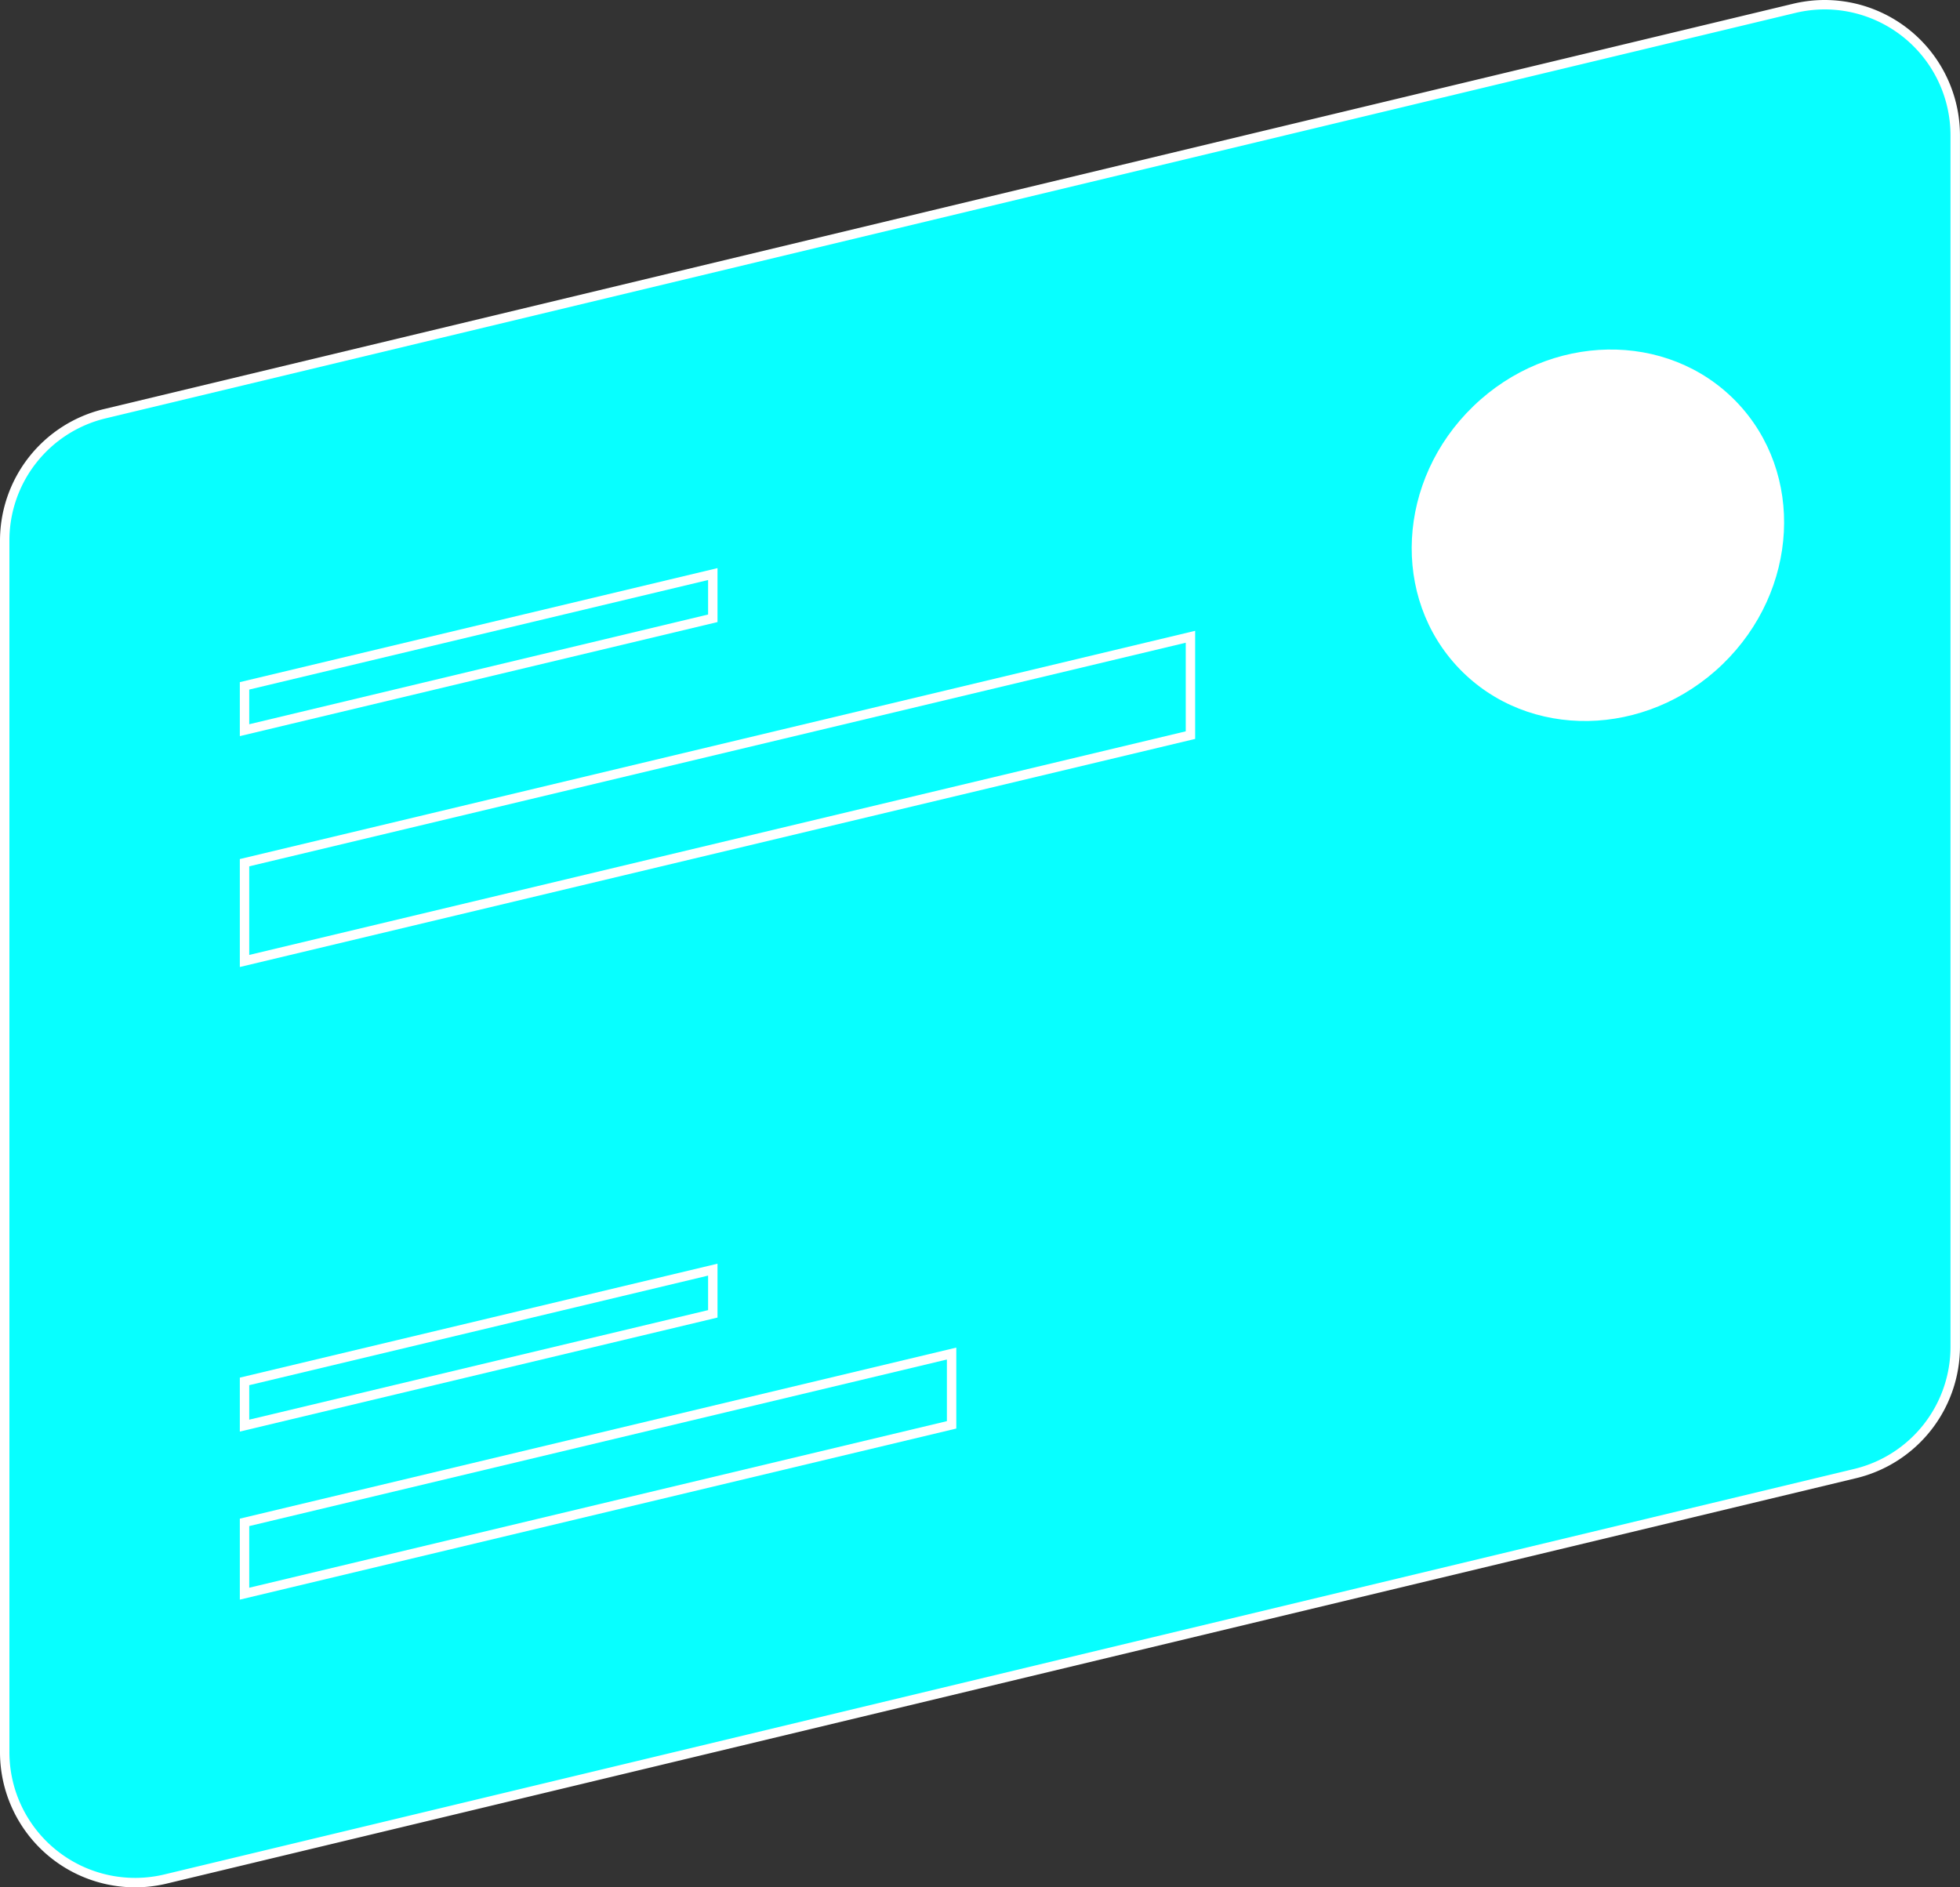 <?xml version="1.0" encoding="UTF-8"?> <svg xmlns="http://www.w3.org/2000/svg" viewBox="0 0 625.12 601.96"><rect x="0" y="0" width="625.12" height="601.96" fill="#333333" stroke="none"/> <defs> <style>.cls-1{fill:#07ffff;}.cls-2{fill:#fff;}</style> </defs> <title>Ресурс 54</title> <g id="Слой_2" data-name="Слой 2"> <g id="Слой_1-2" data-name="Слой 1"> <path class="cls-1" d="M43.09,600.46A41.7,41.7,0,0,1,1.5,558.76V172.48a41.55,41.55,0,0,1,32-40.53L572.21,2.67A41.61,41.61,0,0,1,623.62,43.2V429.48a41.55,41.55,0,0,1-32,40.53L52.9,599.29A42.5,42.5,0,0,1,43.09,600.46Z"></path> <path class="cls-2" d="M582,3a40.19,40.19,0,0,1,40.09,40.2V429.48a40.06,40.06,0,0,1-30.81,39.07L52.55,597.83A40.1,40.1,0,0,1,3,558.76V172.48a40.05,40.05,0,0,1,30.8-39.07L572.57,4.13A40.51,40.51,0,0,1,582,3h0m0-3a43.51,43.51,0,0,0-10.16,1.21L33.1,130.49a43.18,43.18,0,0,0-33.1,42V558.76a43.11,43.11,0,0,0,53.25,42L592,471.47a43.18,43.18,0,0,0,33.11-42V43.2A43.2,43.2,0,0,0,582,0Z"></path> <polygon class="cls-1" points="77.99 275.13 379.68 203.1 379.68 234.45 77.99 306.48 77.99 275.13"></polygon> <path class="cls-2" d="M378.18,205v28.26L79.49,304.58V276.32L378.18,205m3-3.8L76.49,274v34.43l304.69-72.75V201.2Z"></path> <polygon class="cls-1" points="77.99 218.75 227.34 183.1 227.34 197.23 77.99 232.89 77.99 218.75"></polygon> <path class="cls-2" d="M225.84,185v11L79.49,231V219.94L225.84,185m3-3.8L76.49,217.57v17.22l152.35-36.38V181.2Z"></path> <polygon class="cls-1" points="77.99 440.58 227.34 404.92 227.34 419.06 77.99 454.71 77.99 440.58"></polygon> <path class="cls-2" d="M225.84,406.82v11.05L79.49,452.81v-11l146.35-34.95m3-3.8L76.49,439.4v17.21l152.35-36.37V403Z"></path> <polygon class="cls-1" points="77.99 485.57 303.51 431.72 303.51 454.46 77.99 508.31 77.99 485.57"></polygon> <path class="cls-2" d="M302,433.62v19.66L79.49,506.41V486.75L302,433.62m3-3.8L76.49,484.38v25.83L305,455.64V429.82Z"></path> <ellipse class="cls-2" cx="509.64" cy="170.73" rx="61.35" ry="57.21" transform="translate(24.43 401.94) rotate(-44)"></ellipse> </g> </g> </svg> 